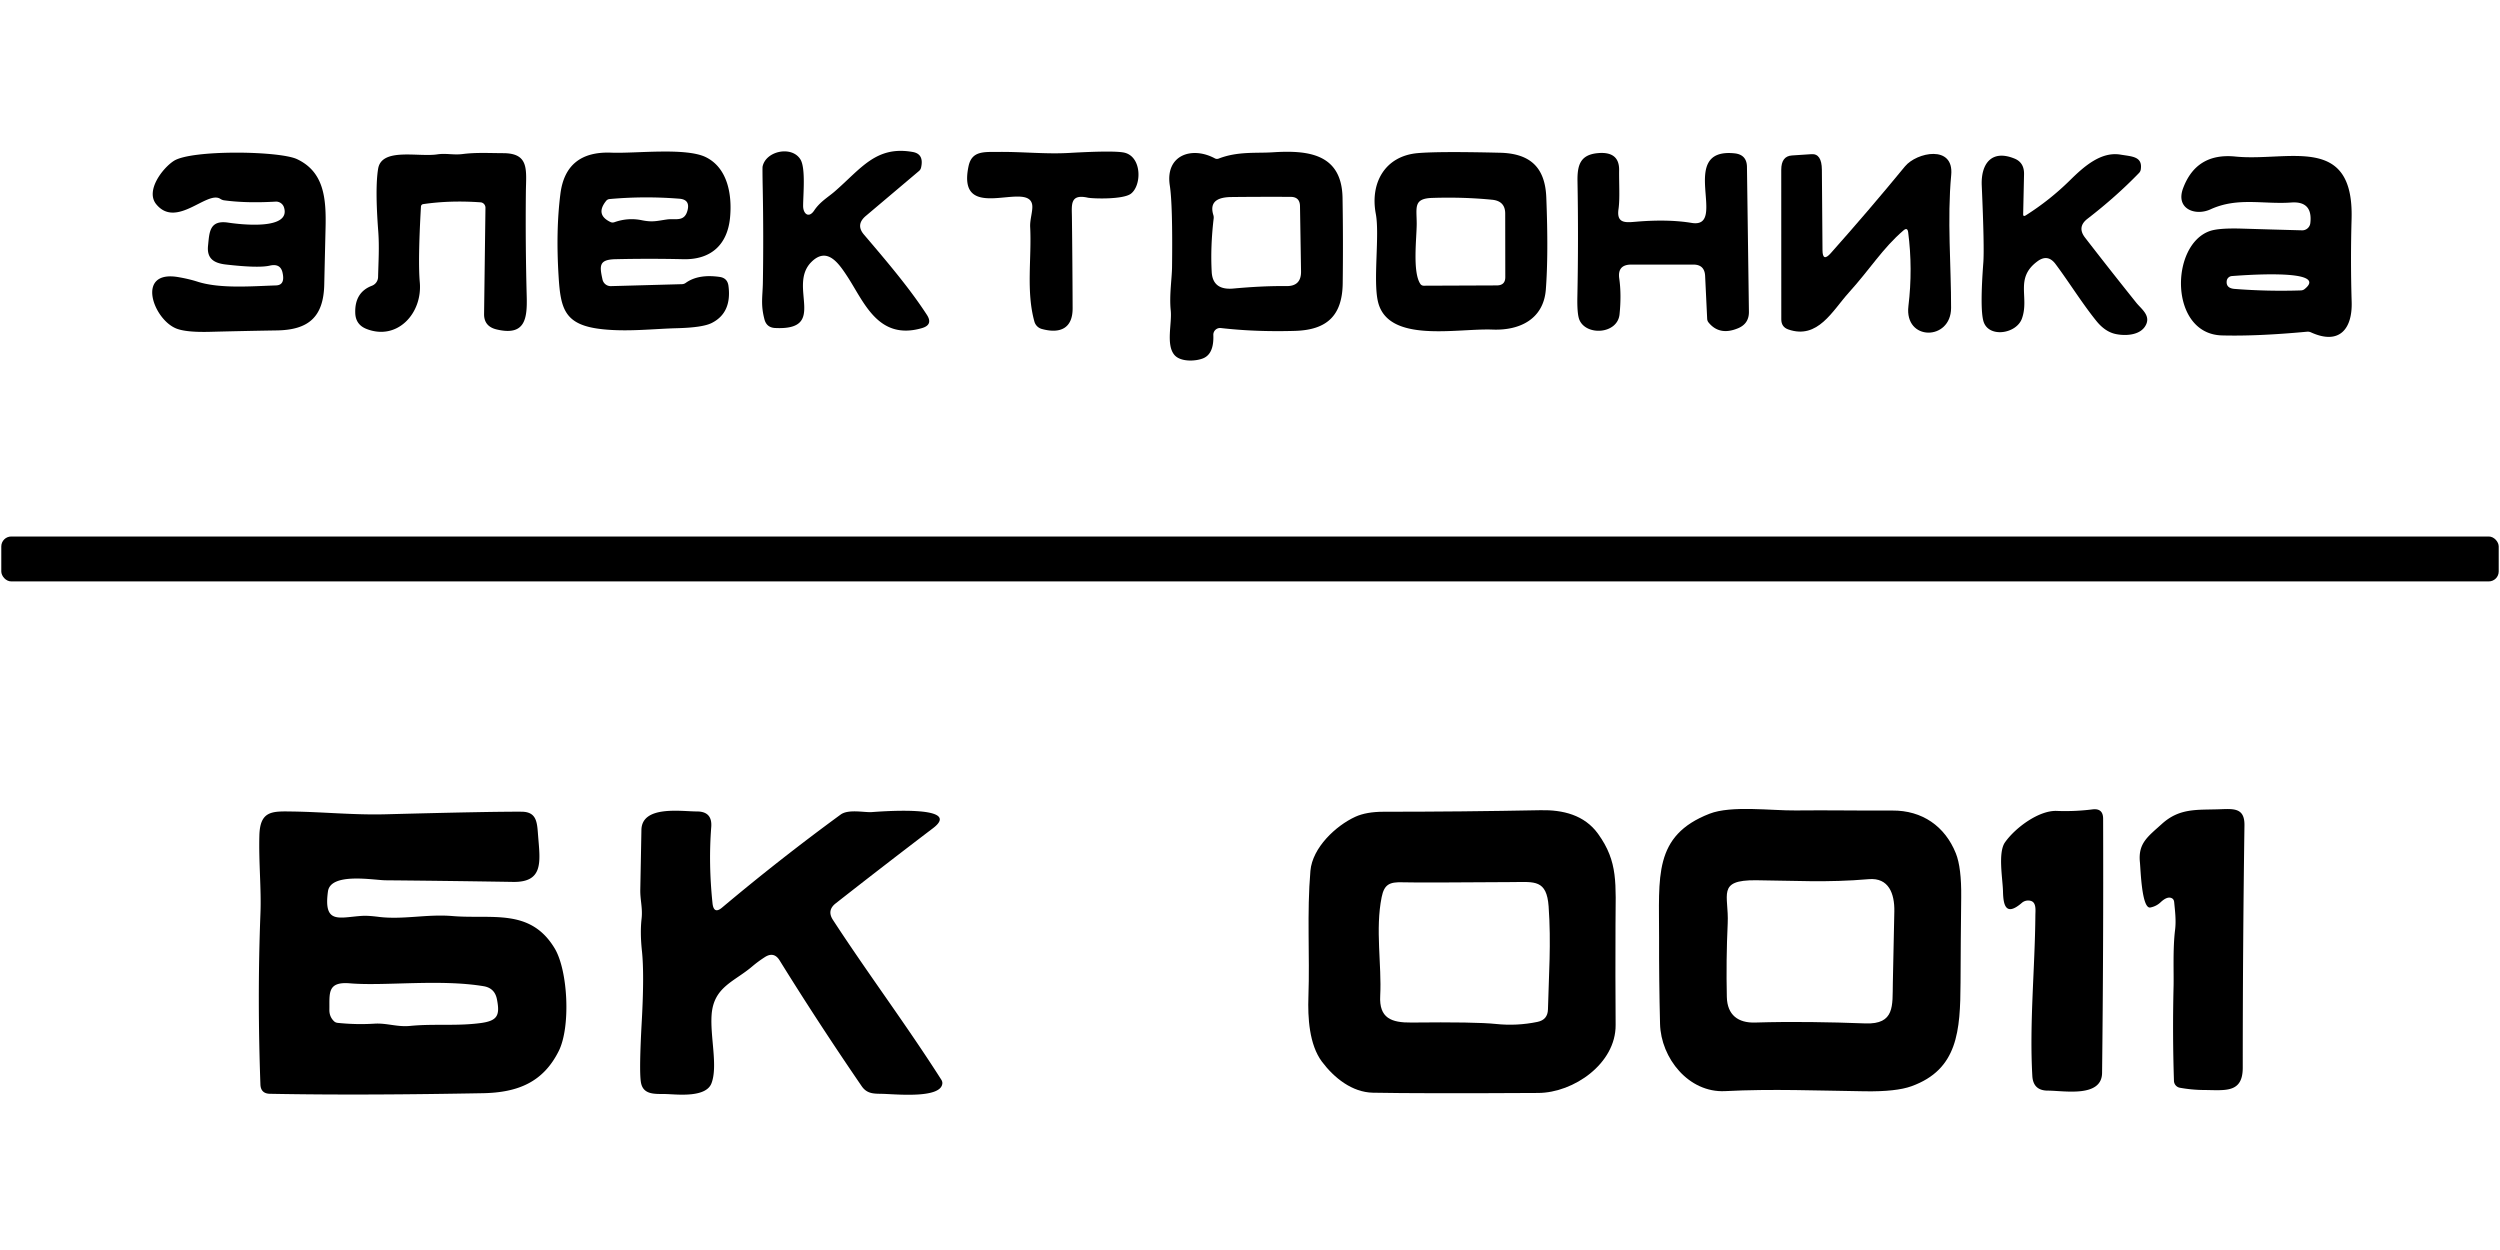 <?xml version="1.0" encoding="UTF-8" standalone="no"?>
<!DOCTYPE svg PUBLIC "-//W3C//DTD SVG 1.1//EN" "http://www.w3.org/Graphics/SVG/1.1/DTD/svg11.dtd">
<svg xmlns="http://www.w3.org/2000/svg" version="1.1" viewBox="0 0 600 300">
<path fill="#000000" d="
  M 207.33 56.28
  C 212.52 62.38 218.15 68.94 222.45 75.56
  Q 224.00 77.95 221.26 78.75
  C 210.73 81.79 207.38 72.48 203.34 66.32
  C 201.27 63.17 198.52 59.13 194.75 62.86
  C 188.91 68.63 198.85 79.35 186.03 78.72
  Q 183.99 78.62 183.47 76.65
  C 182.53 73.06 183.03 71.19 183.09 67.83
  Q 183.27 56.68 183.06 45.53
  Q 182.96 40.28 183.02 39.99
  C 183.77 36.21 190.07 34.89 192.12 38.29
  C 193.39 40.39 192.75 46.82 192.75 49.43
  C 192.75 51.29 194.09 52.49 195.41 50.51
  C 196.79 48.44 198.75 47.31 200.24 46.03
  C 206.66 40.48 210.22 34.90 219.08 36.48
  Q 221.80 36.97 221.06 40.21
  A 1.52 1.45 77.3 0 1 220.57 41.03
  L 207.80 51.82
  Q 205.32 53.91 207.33 56.28
  Z"
/>
<path fill="#000000" d="
  M 239.86 36.46
  C 245.41 36.41 250.96 37.02 256.51 36.71
  Q 267.92 36.06 270.06 36.69
  C 274.07 37.86 274.00 44.51 271.42 46.49
  C 269.52 47.94 262.13 47.68 261.06 47.44
  C 256.75 46.48 257.23 49.18 257.26 52.12
  Q 257.39 63.05 257.43 73.98
  C 257.45 78.81 254.44 80.16 250.03 78.95
  A 2.54 2.54 89.8 0 1 248.26 77.19
  C 246.23 69.91 247.63 61.94 247.24 54.46
  C 247.15 52.68 247.93 50.54 247.73 49.17
  C 246.82 43.22 229.53 53.93 232.44 39.94
  C 233.23 36.11 236.16 36.49 239.86 36.46
  Z"
/>
<path fill="#000000" d="
  M 146.62 68.67
  L 163.69 68.20
  A 1.71 1.45 -59.5 0 0 164.58 67.89
  Q 167.59 65.73 172.71 66.46
  Q 174.58 66.72 174.83 68.60
  Q 175.68 75.05 170.83 77.51
  Q 168.67 78.61 162.48 78.77
  C 156.90 78.91 150.64 79.67 144.55 79.01
  C 135.49 78.04 134.54 74.21 134.06 66.25
  Q 133.38 55.26 134.50 46.50
  Q 135.81 36.20 146.74 36.64
  C 152.55 36.87 164.61 35.35 169.42 37.73
  C 174.64 40.32 175.72 46.72 175.22 52.14
  C 174.62 58.71 170.65 62.36 164.00 62.21
  Q 155.83 62.02 147.67 62.21
  C 143.72 62.30 143.88 63.80 144.60 67.08
  A 2.02 2.00 82.9 0 0 146.62 68.67
  Z
  M 163.04 47.69
  Q 154.68 47.02 146.32 47.77
  A 1.23 1.13 15.7 0 0 145.49 48.19
  Q 142.79 51.53 146.54 53.30
  A 1.30 1.14 -39.5 0 0 147.46 53.33
  Q 150.71 52.18 154.01 52.85
  C 156.64 53.39 157.68 53.01 160.08 52.67
  C 162.10 52.38 164.29 53.37 165.02 50.43
  Q 165.65 47.89 163.04 47.69
  Z"
/>
<path fill="#000000" d="
  M 293.01 78.73
  A 1.62 1.62 2.1 0 0 291.20 80.41
  Q 291.37 84.86 288.84 85.96
  C 287.07 86.73 283.37 86.93 281.88 85.21
  C 279.78 82.78 281.30 77.65 280.98 74.54
  C 280.60 70.96 281.25 66.93 281.29 64.15
  Q 281.47 49.16 280.75 44.50
  C 279.63 37.18 286.09 35.05 291.57 38.01
  A 1.09 1.08 -40.9 0 0 292.46 38.07
  C 297.02 36.28 301.57 36.81 305.47 36.55
  C 313.83 36.02 322.03 36.80 322.21 47.50
  Q 322.38 57.75 322.25 68.00
  C 322.15 75.81 318.40 79.18 310.83 79.41
  Q 301.39 79.69 293.01 78.73
  Z
  M 291.28 52.43
  Q 290.48 59.21 290.81 65.26
  Q 291.05 69.70 296.00 69.25
  Q 303.20 68.59 308.75 68.66
  Q 312.31 68.71 312.25 65.12
  L 312.00 49.49
  Q 311.97 47.26 309.77 47.25
  Q 302.62 47.21 295.49 47.29
  C 292.65 47.33 290.14 48.14 291.20 51.60
  Q 291.33 52.00 291.28 52.43
  Z"
/>
<path fill="#000000" d="
  M 330.19 51.31
  C 328.79 43.92 332.38 37.44 340.25 36.75
  Q 345.40 36.30 360.03 36.66
  C 367.33 36.84 370.83 40.25 371.11 47.37
  Q 371.65 61.04 371.00 69.50
  C 370.45 76.57 364.76 79.36 358.21 79.10
  C 349.69 78.76 333.13 82.48 330.72 72.43
  C 329.50 67.34 331.15 56.41 330.19 51.31
  Z
  M 340.01 53.63
  C 340.02 57.07 338.95 65.28 340.89 68.15
  A 0.97 0.94 -16.3 0 0 341.69 68.57
  L 359.23 68.50
  Q 361.28 68.49 361.27 66.50
  L 361.25 51.23
  Q 361.24 48.25 358.12 47.94
  Q 351.27 47.26 343.75 47.50
  C 339.17 47.64 340.00 49.76 340.01 53.63
  Z"
/>
<path fill="#000000" d="
  M 68.16 49.78
  A 1.99 1.98 -10.3 0 0 66.15 48.39
  Q 59.05 48.80 53.74 48.07
  Q 53.32 48.01 52.85 47.71
  C 49.70 45.69 42.33 54.93 37.50 49.02
  C 34.85 45.78 39.03 40.35 41.71 38.62
  C 45.91 35.90 67.06 36.19 71.30 38.20
  C 77.84 41.30 78.31 47.69 78.13 54.88
  Q 77.97 61.58 77.82 68.29
  C 77.65 76.14 73.98 79.17 66.49 79.30
  Q 58.43 79.43 50.38 79.64
  Q 44.60 79.79 42.25 78.82
  C 36.70 76.53 32.59 64.78 42.75 66.50
  Q 45.33 66.94 47.36 67.59
  C 52.83 69.35 60.49 68.68 66.25 68.50
  Q 68.48 68.43 67.81 65.44
  Q 67.31 63.16 64.75 63.75
  Q 62.03 64.38 54.27 63.49
  C 51.30 63.16 49.61 62.05 49.93 58.95
  C 50.26 55.84 50.21 52.74 54.76 53.43
  C 57.52 53.85 69.92 55.34 68.16 49.78
  Z"
/>
<path fill="#000000" d="
  M 101.03 49.56
  Q 100.29 62.58 100.75 67.75
  C 101.42 75.22 95.33 81.83 87.97 78.95
  Q 85.34 77.92 85.26 75.10
  Q 85.11 70.16 89.26 68.58
  A 2.29 2.29 -9.8 0 0 90.74 66.48
  C 90.83 62.75 91.06 59.28 90.78 55.51
  Q 89.99 45.12 90.75 40.50
  C 91.59 35.36 100.40 37.74 104.93 37.05
  C 107.07 36.73 108.84 37.25 111.04 36.97
  C 114.23 36.56 117.54 36.75 120.75 36.76
  C 127.11 36.76 126.27 40.85 126.21 46.09
  Q 126.08 58.56 126.41 71.03
  C 126.56 76.43 126.10 80.72 119.17 79.06
  Q 116.14 78.33 116.18 75.35
  L 116.51 49.87
  A 1.31 1.26 -87.9 0 0 115.34 48.56
  Q 108.03 48.04 101.56 48.99
  A 0.62 0.61 -2.3 0 0 101.03 49.56
  Z"
/>
<path fill="#000000" d="
  M 409.23 66.23
  Q 409.10 63.50 406.42 63.50
  L 391.51 63.50
  Q 388.14 63.50 388.62 66.84
  Q 389.17 70.71 388.69 75.44
  C 388.20 80.21 380.70 80.66 379.06 76.77
  Q 378.48 75.38 378.57 71.15
  Q 378.85 57.35 378.60 43.55
  C 378.53 39.61 379.26 37.13 383.50 36.75
  Q 388.65 36.29 388.59 40.83
  C 388.55 44.12 388.80 47.68 388.44 50.19
  C 387.92 53.79 390.28 53.41 392.91 53.19
  Q 400.44 52.58 406.00 53.50
  C 414.88 54.97 402.36 35.38 416.27 36.80
  Q 419.23 37.10 419.27 40.06
  L 419.74 74.81
  Q 419.78 77.69 417.11 78.79
  Q 412.67 80.63 410.05 77.39
  A 1.58 1.35 -69.5 0 1 409.72 76.49
  L 409.23 66.23
  Z"
/>
<path fill="#000000" d="
  M 485.56 51.37
  Q 485.54 52.09 486.18 51.69
  Q 491.94 48.05 496.78 43.28
  C 500.12 39.98 504.23 36.32 508.93 37.11
  C 511.63 37.57 514.28 37.51 513.78 40.70
  A 1.61 1.37 -22.0 0 1 513.34 41.54
  Q 507.82 47.24 501.00 52.50
  Q 498.43 54.48 500.42 57.04
  Q 506.11 64.41 512.71 72.66
  C 513.87 74.10 516.08 75.61 515.09 77.83
  C 513.90 80.50 510.18 80.67 507.79 80.17
  Q 505.23 79.64 503.12 77.02
  C 499.63 72.69 496.56 67.69 493.32 63.36
  Q 491.46 60.88 488.98 62.72
  C 483.46 66.80 487.11 71.33 485.26 76.46
  C 483.91 80.20 477.11 81.18 476.00 77.00
  Q 475.18 73.92 476.00 63.00
  Q 476.27 59.37 475.62 44.53
  C 475.40 39.37 477.92 35.80 483.46 38.05
  Q 485.83 39.00 485.77 41.81
  L 485.56 51.37
  Z"
/>
<path fill="#000000" d="
  M 457.96 55.74
  Q 457.79 54.47 456.82 55.31
  C 451.84 59.58 448.81 64.60 443.71 70.23
  C 439.80 74.55 436.28 81.56 429.17 79.06
  Q 427.51 78.47 427.51 76.65
  L 427.50 40.75
  Q 427.50 37.48 430.06 37.31
  L 434.75 37.00
  Q 437.22 36.83 437.25 40.75
  L 437.40 60.06
  Q 437.42 62.97 439.37 60.78
  Q 448.58 50.43 457.19 39.94
  C 459.99 36.53 468.99 34.67 468.29 42.00
  C 467.29 52.61 468.29 63.96 468.26 73.92
  C 468.23 81.86 457.01 81.90 458.02 73.47
  Q 459.10 64.51 457.96 55.74
  Z"
/>
<path fill="#000000" d="
  M 554.48 53.54
  Q 555.09 48.24 549.93 48.60
  C 543.19 49.09 537.05 47.25 530.50 50.25
  C 526.90 51.90 522.09 50.16 523.94 45.19
  Q 527.13 36.63 536.49 37.57
  C 549.19 38.84 564.97 31.94 564.38 52.58
  Q 564.10 62.53 564.40 72.48
  C 564.59 78.84 561.53 82.91 554.64 79.77
  Q 554.17 79.56 553.68 79.61
  Q 541.71 80.73 533.25 80.50
  C 520.60 80.15 520.75 58.71 530.42 55.43
  Q 532.57 54.70 538.16 54.87
  Q 545.03 55.08 552.49 55.28
  A 1.96 1.96 -86.2 0 0 554.48 53.54
  Z
  M 534.41 67.45
  Q 534.22 69.18 536.32 69.34
  Q 544.25 69.96 552.19 69.70
  A 1.57 1.32 21.1 0 0 553.09 69.39
  C 559.58 64.21 536.31 66.22 535.68 66.25
  A 1.36 1.34 1.2 0 0 534.41 67.45
  Z"
/>
<rect fill="#000000" x="0.31" y="128.76" width="599.38" height="10.78" rx="2.39"/>
<path fill="#000000" d="
  M 523.17 261.06
  A 1.73 1.73 4.3 0 1 521.75 259.41
  Q 521.38 248.04 521.66 236.61
  C 521.73 233.46 521.46 227.66 522.02 223.17
  C 522.30 220.91 522.01 218.68 521.80 216.49
  A 1.25 0.86 -82.3 0 0 521.38 215.66
  Q 520.28 214.91 518.54 216.55
  A 4.88 4.88 18.1 0 1 516.07 217.80
  C 514.00 218.17 513.75 208.59 513.58 206.94
  C 513.12 202.39 515.43 200.83 518.85 197.74
  C 523.05 193.94 527.12 194.40 532.46 194.23
  C 536.00 194.11 538.73 193.76 538.67 198.09
  Q 538.26 227.17 538.26 256.25
  C 538.26 262.43 534.01 261.63 528.95 261.60
  Q 526.05 261.58 523.17 261.06
  Z"
/>
<path fill="#000000" d="
  M 414.04 261.87
  C 405.26 262.32 398.61 253.93 398.41 245.72
  Q 398.15 235.34 398.18 224.96
  C 398.22 210.49 396.70 200.58 410.30 195.29
  C 415.52 193.26 425.13 194.57 430.94 194.51
  C 438.68 194.42 446.42 194.58 454.17 194.53
  C 461.32 194.48 466.80 198.29 469.41 204.82
  Q 470.77 208.21 470.69 215.36
  Q 470.57 225.57 470.53 235.78
  C 470.47 247.43 469.89 256.68 458.74 260.70
  Q 455.09 262.02 447.59 261.91
  C 436.52 261.76 425.08 261.29 414.04 261.87
  Z
  M 421.43 211.26
  C 411.92 211.18 414.96 214.78 414.65 221.60
  Q 414.24 230.43 414.44 239.27
  C 414.54 243.60 417.15 245.55 421.26 245.41
  C 429.87 245.14 439.05 245.29 447.67 245.62
  C 454.82 245.89 454.17 241.31 454.28 235.99
  Q 454.47 227.36 454.64 218.73
  C 454.72 214.50 453.31 210.58 448.50 211.00
  C 438.50 211.87 430.55 211.34 421.43 211.26
  Z"
/>
<path fill="#000000" d="
  M 487.48 216.24
  A 2.31 2.31 33.8 0 0 485.25 216.68
  C 481.28 220.12 480.79 217.03 480.72 213.95
  C 480.65 210.91 479.47 204.62 481.20 202.16
  C 483.72 198.59 489.38 194.46 493.60 194.62
  Q 497.93 194.79 502.21 194.25
  Q 504.74 193.94 504.75 196.49
  Q 504.85 227.00 504.50 257.50
  C 504.43 263.51 495.32 261.75 491.49 261.75
  Q 487.96 261.75 487.76 258.23
  C 487.04 245.59 488.39 232.39 488.49 219.67
  C 488.50 218.55 488.76 216.68 487.48 216.24
  Z"
/>
<path fill="#000000" d="
  M 329.50 262.25
  C 324.52 262.15 320.21 258.72 317.27 254.81
  C 314.20 250.71 313.84 244.18 314.02 239.22
  C 314.37 229.18 313.63 219.12 314.50 209.00
  C 314.98 203.45 320.56 198.19 325.29 196.02
  Q 327.93 194.82 332.06 194.82
  Q 350.91 194.82 369.75 194.45
  C 375.07 194.34 380.25 195.57 383.53 200.11
  C 388.41 206.89 387.76 212.01 387.72 222.15
  Q 387.67 234.07 387.75 246.00
  C 387.81 255.27 377.67 262.26 369.19 262.31
  Q 340.81 262.47 329.50 262.25
  Z
  M 331.60 215.30
  C 330.03 223.05 331.64 231.58 331.25 239.00
  C 330.96 244.37 333.93 245.46 338.75 245.41
  Q 354.14 245.24 359.00 245.75
  Q 364.05 246.28 369.01 245.25
  Q 371.45 244.74 371.51 242.26
  C 371.71 234.03 372.30 226.46 371.67 217.55
  C 371.21 211.10 368.30 211.66 363.13 211.70
  Q 340.97 211.87 336.50 211.75
  C 333.54 211.67 332.22 212.22 331.60 215.30
  Z"
/>
<path fill="#000000" d="
  M 62.50 260.27
  C 62.01 246.70 61.97 233.14 62.51 219.16
  C 62.74 213.34 62.07 207.03 62.25 200.50
  C 62.41 194.59 65.28 194.69 69.99 194.76
  C 77.50 194.86 84.99 195.63 92.50 195.43
  Q 117.96 194.76 125.19 194.81
  C 129.00 194.84 128.90 197.62 129.17 200.89
  C 129.66 206.87 130.41 211.77 123.15 211.66
  Q 107.84 211.41 92.52 211.27
  C 89.77 211.25 79.35 209.31 78.71 213.94
  C 77.59 222.03 81.52 220.11 87.08 219.80
  Q 88.34 219.73 90.90 220.05
  C 96.72 220.77 102.51 219.34 108.56 219.85
  C 118.09 220.65 127.27 217.89 133.12 227.61
  C 136.31 232.91 137.00 246.44 134.10 252.24
  C 130.36 259.73 124.30 262.22 115.85 262.37
  C 98.68 262.68 81.67 262.83 64.78 262.51
  Q 62.58 262.46 62.50 260.27
  Z
  M 116.07 236.69
  C 105.53 234.94 92.27 236.70 84.00 236.00
  C 78.45 235.53 79.12 238.46 79.05 242.36
  Q 79.03 244.02 80.18 245.11
  A 1.54 1.28 -16.1 0 0 81.05 245.49
  Q 85.45 245.95 89.86 245.68
  C 92.81 245.49 95.34 246.53 98.42 246.22
  C 104.14 245.66 109.59 246.30 115.31 245.54
  C 119.39 245.00 120.05 243.73 119.25 239.76
  Q 118.71 237.13 116.07 236.69
  Z"
/>
<path fill="#000000" d="
  M 200.55 216.82
  Q 198.42 218.50 199.90 220.77
  C 208.35 233.74 217.61 246.08 225.92 259.14
  A 1.58 1.22 37.7 0 1 226.16 260.06
  C 225.81 263.50 216.29 262.72 212.37 262.54
  C 210.14 262.44 208.24 262.77 206.81 260.69
  Q 196.39 245.48 187.11 230.50
  Q 185.76 228.32 183.59 229.69
  Q 181.98 230.72 180.56 231.92
  C 176.22 235.63 171.29 236.83 170.79 243.51
  C 170.40 248.82 172.33 255.89 170.75 260.00
  C 169.43 263.43 162.82 262.69 160.07 262.58
  C 157.57 262.47 154.33 263.03 153.81 259.69
  Q 153.37 256.82 154.03 244.99
  Q 154.65 233.67 154.06 228.19
  Q 153.60 223.85 153.98 220.49
  C 154.27 217.95 153.62 215.99 153.67 213.50
  Q 153.81 206.34 153.94 199.19
  C 154.04 193.22 163.53 194.75 167.26 194.75
  Q 170.98 194.75 170.70 198.46
  Q 170.01 207.26 171.00 216.75
  Q 171.29 219.52 173.31 217.81
  Q 187.15 206.18 201.75 195.50
  C 203.58 194.16 207.29 194.99 209.10 194.91
  C 209.83 194.88 231.55 192.97 223.93 198.76
  Q 212.18 207.70 200.55 216.82
  Z"
/>
</svg>
